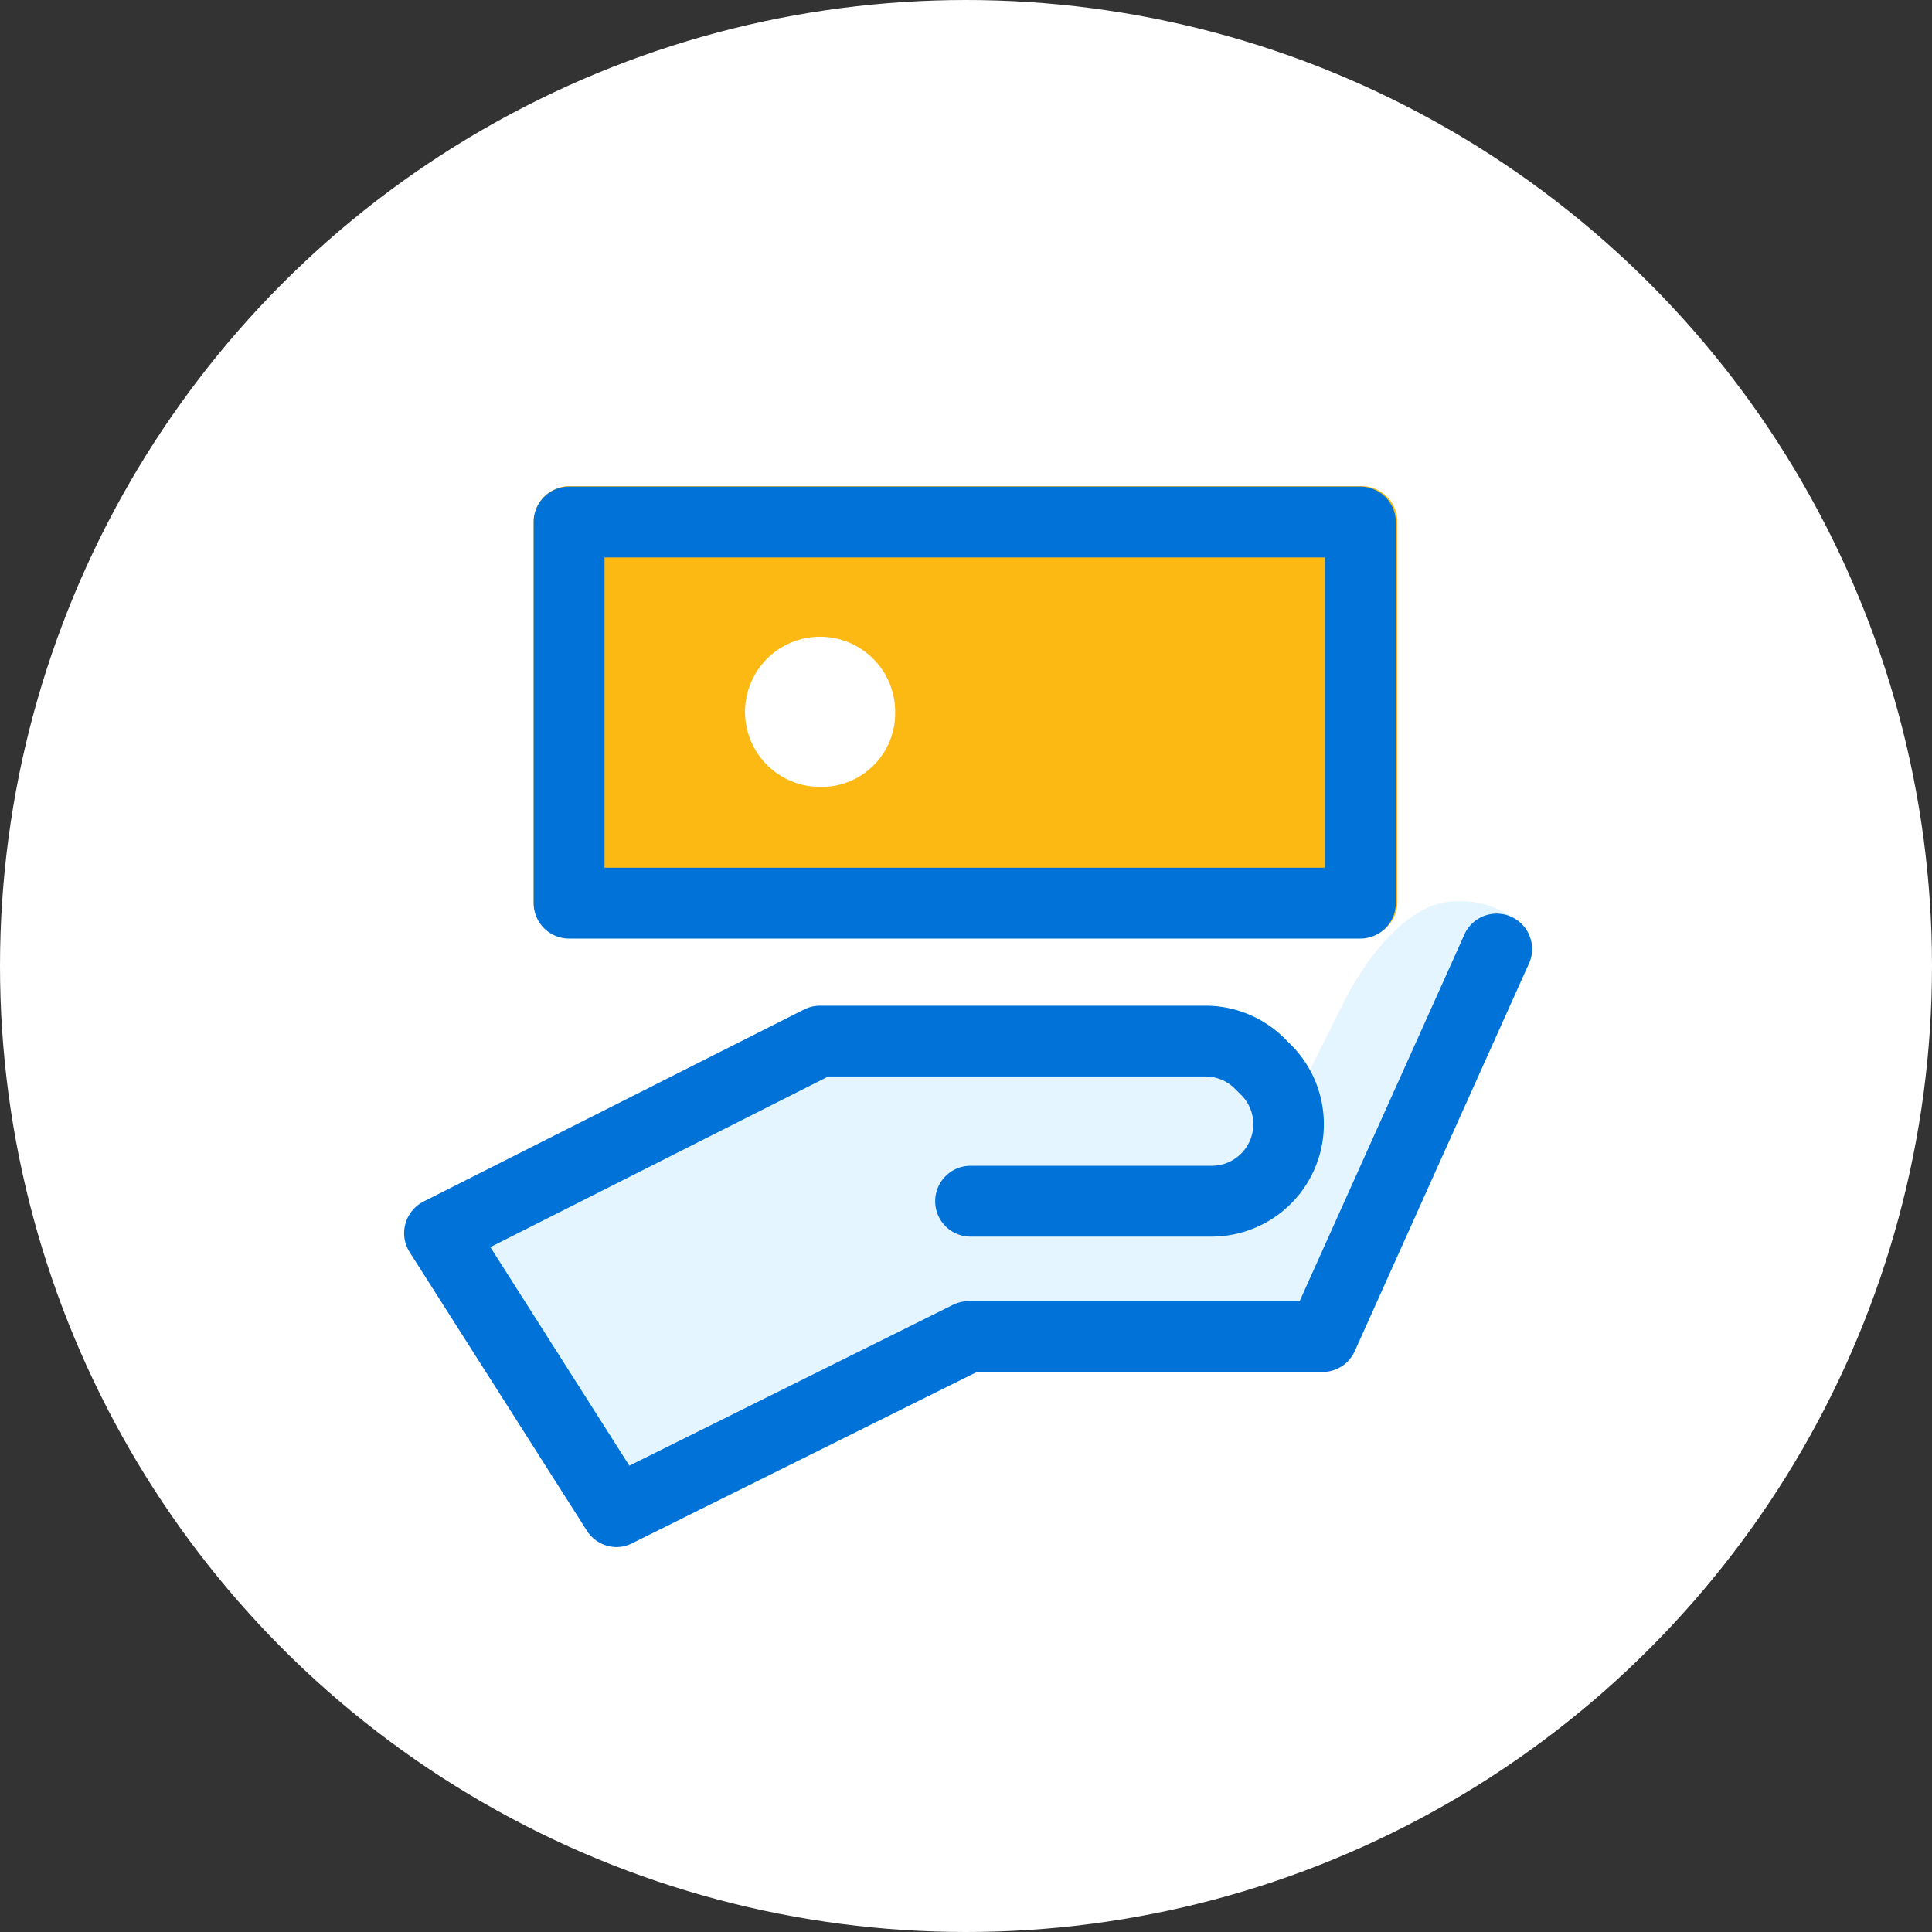 <svg xmlns="http://www.w3.org/2000/svg" xmlns:xlink="http://www.w3.org/1999/xlink" width="120" height="120" viewBox="0 0 120 120">
  <rect x="0" y="0" width="120" height="120" fill="#333333" stroke="none"/>
  <defs>
    <clipPath id="clip-icon-request_money">
      <rect width="120" height="120"/>
    </clipPath>
  </defs>
  <g id="icon-request_money" data-name="icon-request money" clip-path="url(#clip-icon-request_money)">
    <g id="Layer_1-2">
      <circle id="Ellipse_1783" data-name="Ellipse 1783" cx="60" cy="60" r="60" fill="#fff"/>
    </g>
    <g id="request_money-outline-fullcolor" transform="translate(36 -2103)">
      <g id="Group_12219" data-name="Group 12219" transform="translate(-20 2120)">
        <g id="icon-pg-loans">
          <path id="Path_3264" data-name="Path 3264" d="M-14.319,2158.784l10.509,17.409,20.827-11.166H40.131l10.855-26.417a5.924,5.924,0,0,0-4.3-.779c-3.436.86-5.892,5.882-5.916,5.914l-2.957,5.916a29.66,29.66,0,0,0-5.916-2.957c-10.545-3.866-20.478-.605-24.519,1.006Z" transform="translate(26.817 -2098.744)" fill="#e5f5ff"/>
          <g id="Group_10876" data-name="Group 10876" transform="translate(17.147 13.189)">
            <path id="Path_32" data-name="Path 32" d="M39.276,2126H-10.041a2.228,2.228,0,0,0-2.165,2.165v23.716a2.223,2.223,0,0,0,2.165,2.162H39.276a2.222,2.222,0,0,0,2.165-2.162V2128.16A2.228,2.228,0,0,0,39.276,2126ZM5.583,2144.682a4.663,4.663,0,1,1,4.664-4.664h0a4.574,4.574,0,0,1-4.477,4.664,1.839,1.839,0,0,1-.187,0Z" transform="translate(12.206 -2125.995)" fill="#fdb913"/>
          </g>
          <g id="Group_218" data-name="Group 218">
            <rect id="Rectangle_47" data-name="Rectangle 47" width="88" height="88" fill="none"/>
          </g>
          <g id="Group_219" data-name="Group 219" transform="translate(9.1 39.717)">
            <path id="Path_154" data-name="Path 154" d="M-2.662,2177.428a2.194,2.194,0,0,1-1.857-1.028l-11-17.289a2.2,2.2,0,0,1,.675-3.036,1.954,1.954,0,0,1,.191-.11l23.628-11.925a2.249,2.249,0,0,1,.988-.237H33.913a6.944,6.944,0,0,1,4.9,2.02l.383.379a6.983,6.983,0,0,1-4.906,11.943H19.322a2.2,2.2,0,1,1,0-4.4H34.3a2.582,2.582,0,0,0,1.907-4.321l-.1-.1-.381-.379a2.6,2.6,0,0,0-1.819-.748H10.485l-20.992,10.6,8.633,13.574,20.095-9.986a2.193,2.193,0,0,1,.981-.229H39.758l10.283-22.881a2.2,2.2,0,0,1,4.008,1.8l-10.864,24.178a2.2,2.2,0,0,1-2.009,1.3H19.712l-21.406,10.635A2.2,2.2,0,0,1-2.662,2177.428Z" transform="translate(15.864 -2138.053)" fill="#0072d8"/>
          </g>
          <g id="Group_220" data-name="Group 220" transform="translate(17.147 13.224)">
            <path id="Path_155" data-name="Path 155" d="M39.14,2154.083H-10.006a2.2,2.2,0,0,1-2.2-2.2v-23.671a2.2,2.2,0,0,1,2.2-2.2H39.14a2.2,2.2,0,0,1,2.2,2.2v23.671a2.2,2.2,0,0,1-2.2,2.2Zm-46.944-4.4H36.94v-19.271H-7.806v19.28Z" transform="translate(12.206 -2126.011)" fill="#0072d8"/>
          </g>
        </g>
      </g>
      <path id="Path_3640" data-name="Path 3640" d="M10.719,2137.767" transform="translate(36.863 21.321)" fill="#fff"/>
    </g>
  </g>
</svg>

